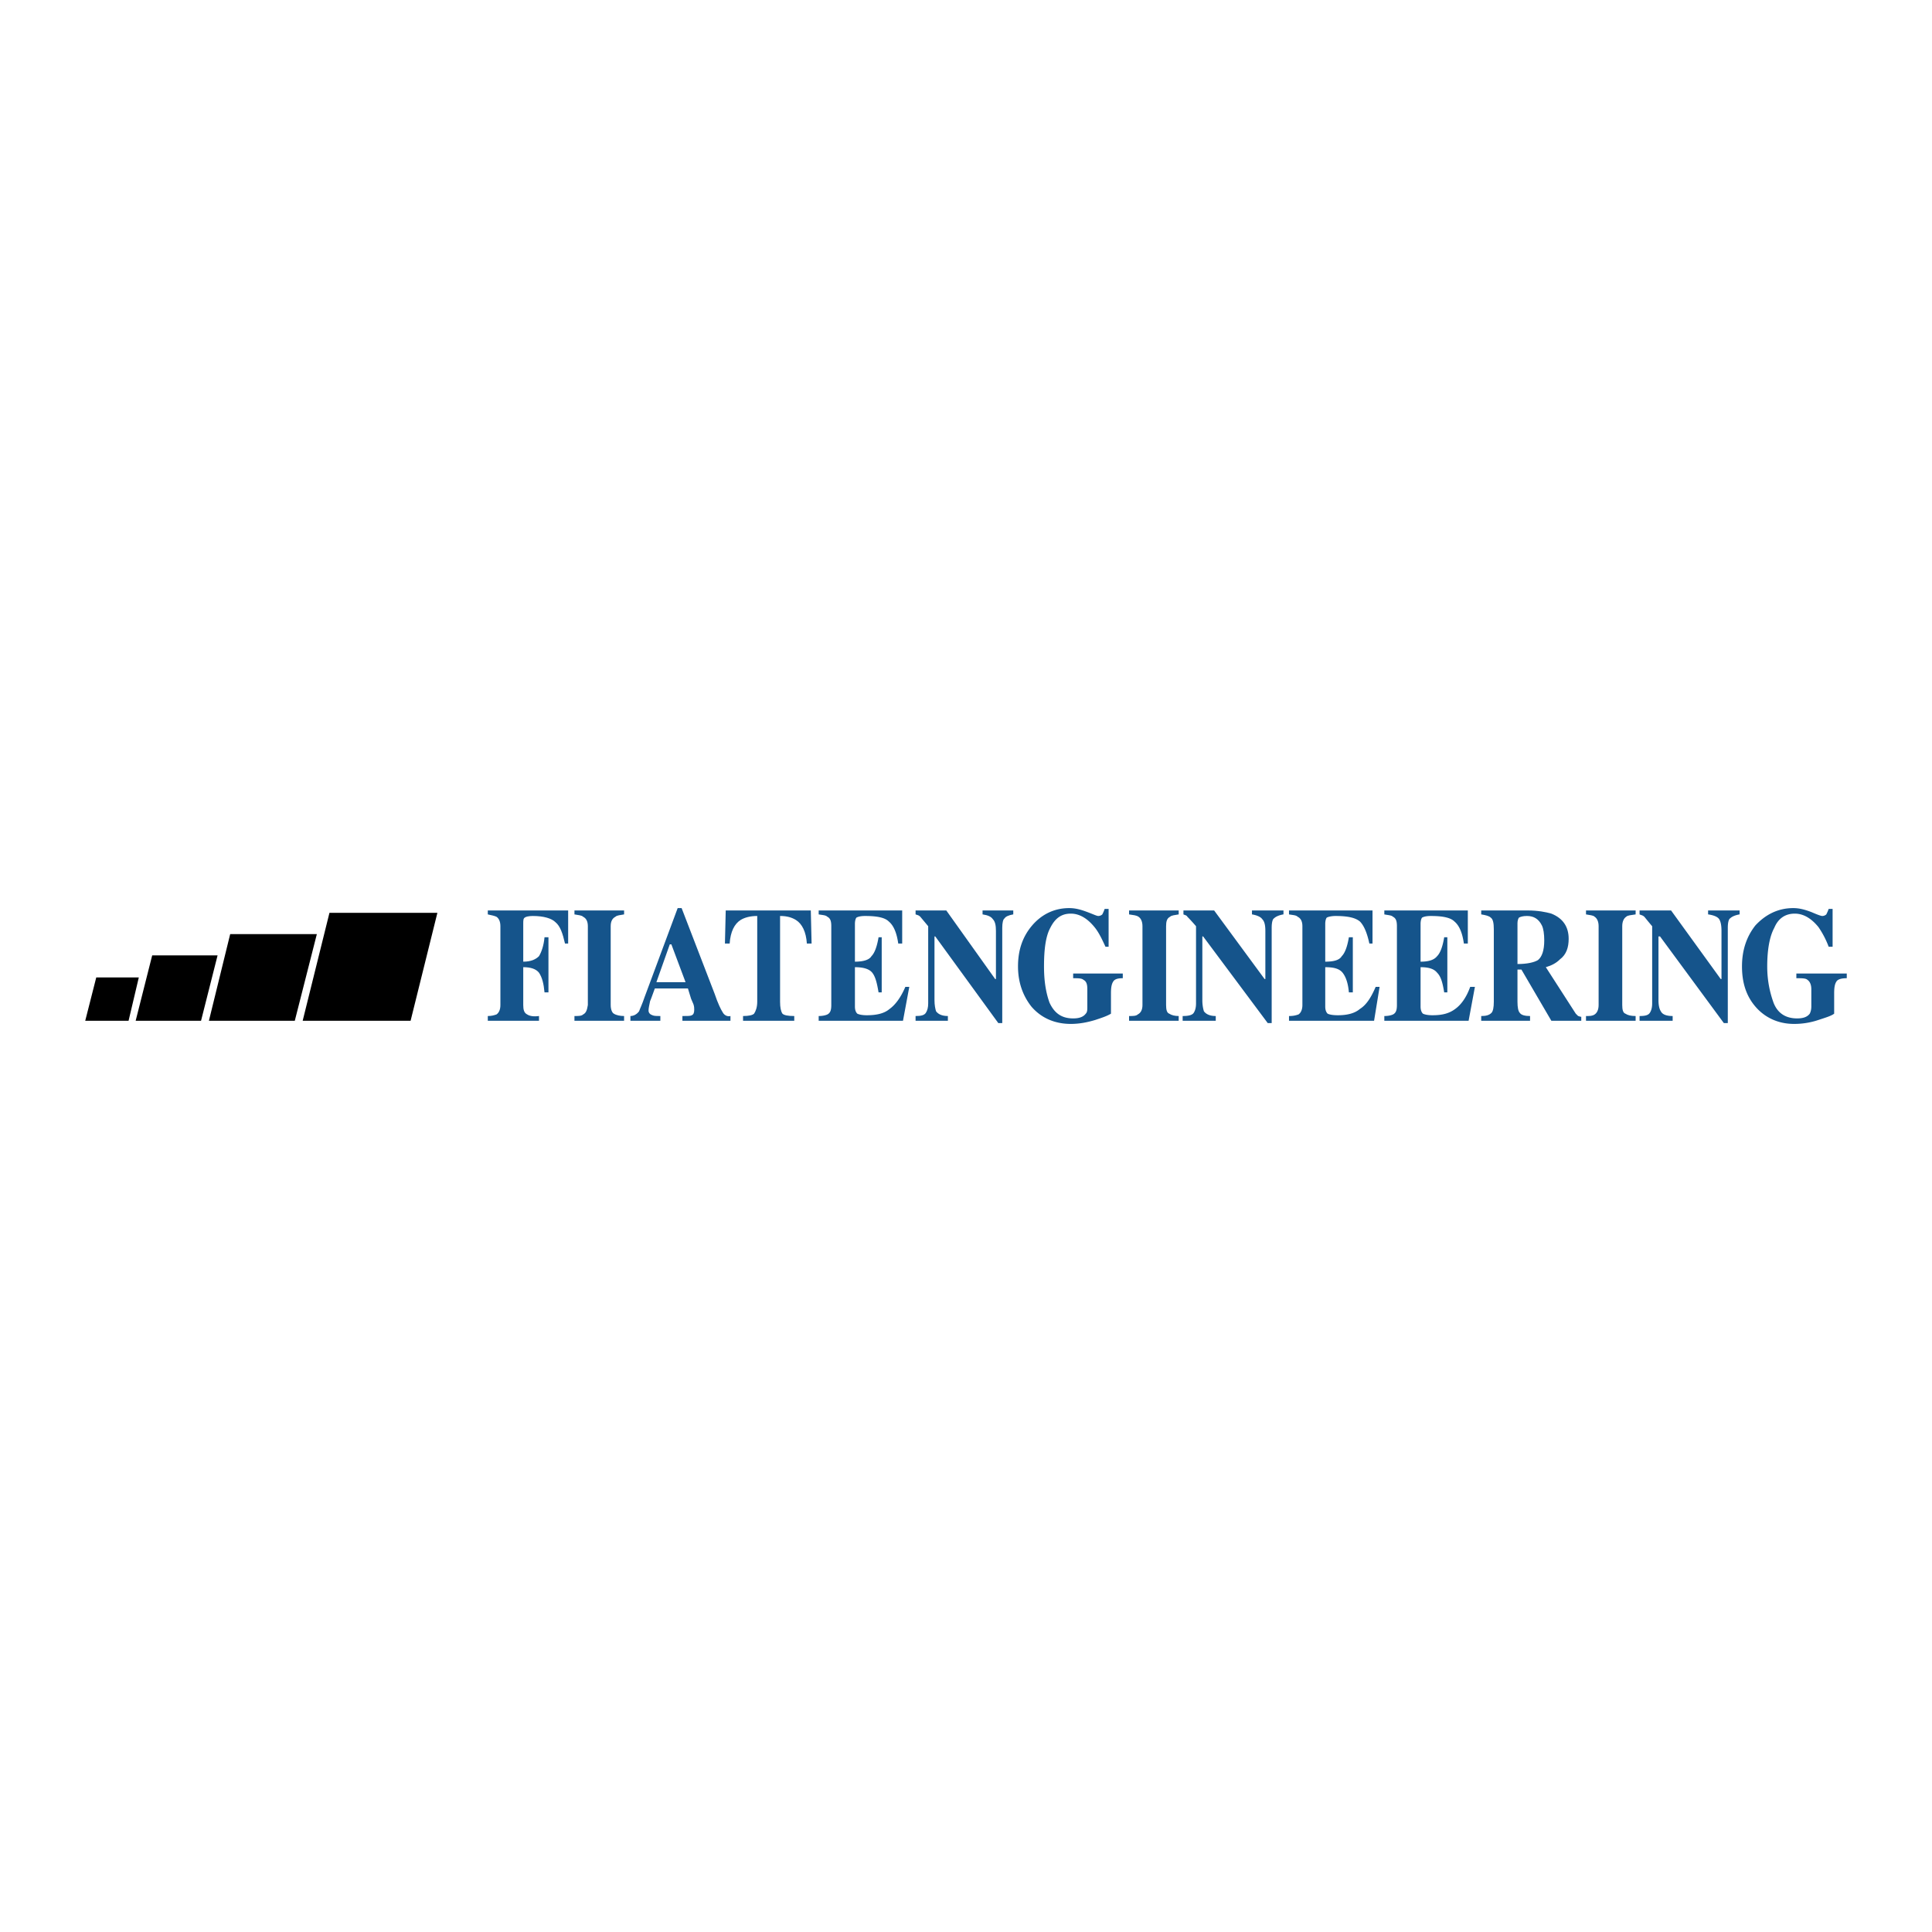 <svg xmlns="http://www.w3.org/2000/svg" width="2500" height="2500" viewBox="0 0 192.756 192.756"><g fill-rule="evenodd" clip-rule="evenodd"><path fill="#fff" d="M0 0h192.756v192.756H0V0z"/><path d="M48.668 101.369c.393 0 .629-.078.864-.156.236-.158.393-.473.393-.943v-7.861c0-.472-.157-.786-.393-.943-.157-.078-.472-.157-.864-.235v-.393h8.017v3.301h-.314c-.236-1.022-.472-1.729-.943-2.122-.393-.393-1.179-.629-2.279-.629-.393 0-.708.078-.786.157-.158.079-.158.314-.158.629v3.772c.786 0 1.258-.236 1.572-.55.236-.393.471-1.022.55-1.886h.393v5.502h-.393c-.079-.865-.236-1.494-.55-1.965-.314-.395-.865-.551-1.572-.551v3.773c0 .471.079.785.393.943.236.156.629.234 1.179.156v.473h-5.109v-.472zM57.314 101.369c.394 0 .708 0 .865-.156.314-.158.393-.473.471-.943v-7.861c0-.472-.157-.786-.471-.943-.158-.157-.472-.157-.865-.235v-.393h4.952v.393c-.393.079-.708.079-.865.235-.314.158-.472.472-.472.943v7.861c0 .471.157.785.314.863.236.158.629.236 1.022.236v.473h-4.952v-.473h.001zM68.397 97.99l-1.415-3.773h-.157l-1.336 3.773h2.908zm-5.502 3.379c.314 0 .629-.156.865-.471.079-.236.314-.709.55-1.416l3.302-8.881h.393l3.301 8.567c.315.943.629 1.572.786 1.809.157.314.472.471.786.393v.473h-4.794v-.473c.55 0 .786 0 .943-.078.157-.078.236-.236.236-.551 0-.156 0-.314-.079-.551-.079-.156-.157-.393-.236-.549l-.314-1.023h-3.301c-.236.631-.393 1.102-.472 1.258-.079.395-.157.709-.157.943 0 .236.157.395.393.473.157.078.472.078.786.078v.473h-2.987v-.474h-.001zM72.405 90.837h8.489l.079 3.301h-.472c-.079-1.179-.472-1.965-1.101-2.358-.393-.235-.865-.393-1.572-.393v8.568c0 .549.079.943.236 1.178.157.158.55.236 1.179.236v.473h-5.109v-.473c.55 0 .943-.078 1.101-.236.157-.234.314-.629.314-1.178v-8.568c-.708 0-1.258.157-1.65.393-.629.394-1.022 1.179-1.101 2.358h-.472l.079-3.301zM91.348 101.369c.55 0 .865-.078 1.022-.314s.236-.551.236-.943v-7.703c-.472-.55-.708-.864-.786-.943-.157-.157-.236-.157-.472-.235v-.393h3.065l4.874 6.839h.078V92.88c0-.55-.078-.943-.314-1.179-.158-.236-.473-.393-1.021-.472v-.393h3.064v.393c-.471.079-.785.235-.863.393-.158.079-.236.471-.236.943v9.51h-.393l-6.289-8.646h-.079v6.366c0 .473.079.865.157 1.102.236.314.629.471 1.179.471v.473h-3.223v-.472h.001zM112.648 101.369c.393 0 .707 0 .863-.156.314-.158.473-.473.473-.943v-7.861c0-.472-.158-.786-.393-.943-.236-.157-.473-.157-.943-.235v-.393h4.951v.393c-.393.079-.707.079-.863.235-.314.158-.395.472-.395.943v7.861c0 .471.08.785.314.863.236.158.551.236.943.236v.473h-4.951v-.473h.001zM147.781 101.369c.473 0 .787-.078 1.023-.314.156-.156.234-.551.234-1.1v-7.232c0-.629-.078-1.021-.314-1.179-.156-.157-.471-.236-.943-.314v-.393h4.639c1.021 0 1.807.157 2.357.314 1.18.472 1.729 1.336 1.729 2.515 0 .864-.234 1.572-.863 2.043-.395.394-.865.629-1.416.786l2.986 4.637.236.236c.08 0 .158.078.314.078v.395h-2.986l-2.986-5.109h-.393v3.223c0 .549.078.943.234 1.1.158.236.551.314 1.021.314v.473h-4.873v-.473h.001zm5.66-5.58c.393-.314.629-.943.629-1.965 0-.629-.078-1.179-.236-1.494-.314-.628-.785-.943-1.494-.943-.393 0-.627.078-.785.157-.078.079-.156.314-.156.55v4.087c.941.001 1.65-.157 2.042-.392zM158.236 101.369c.393 0 .629 0 .863-.156.236-.158.395-.473.395-.943v-7.861c0-.472-.158-.786-.395-.943-.156-.157-.471-.157-.863-.235v-.393h4.951v.393c-.471.079-.785.079-.943.235-.236.158-.393.472-.393.943v7.861c0 .471.078.785.314.863.236.158.551.236 1.021.236v.473h-4.951v-.473h.001z" fill="#15548b"/><path d="M9.604 97.518h4.245l-1.022 4.324H8.504l1.1-4.324zM15.185 95.317h6.523l-1.65 6.525h-6.523l1.65-6.525zM22.966 93.195h8.646l-2.2 8.647h-8.568l2.122-8.647zM32.87 91.073h10.768l-2.673 10.769H30.198l2.672-10.769z"/><path d="M81.68 101.842v-.473c.393 0 .708-.078.865-.156.314-.158.393-.473.393-.943v-7.861c0-.472-.079-.786-.393-.943-.157-.157-.393-.157-.865-.235v-.393h8.332v3.301h-.393c-.157-1.101-.472-1.808-.943-2.201-.393-.393-1.179-.55-2.358-.55-.472 0-.708.078-.865.157-.078.079-.157.314-.157.629v3.772c.786 0 1.415-.157 1.65-.55.314-.314.55-.943.708-1.886h.314v5.502h-.314c-.158-.943-.314-1.572-.629-1.965-.314-.395-.943-.551-1.729-.551v3.93c0 .314.079.551.236.707.157.08.472.158.943.158.943 0 1.729-.158 2.279-.629.55-.393 1.101-1.102 1.572-2.201h.394l-.629 3.381H81.68zM102.98 92.33c.943-1.1 2.201-1.729 3.693-1.729.629 0 1.18.157 1.809.393.629.236.943.394 1.1.394a.612.612 0 0 0 .395-.157c.078-.157.156-.314.234-.55h.395v3.773h-.314c-.395-.865-.709-1.494-1.102-1.965-.707-.865-1.494-1.336-2.357-1.336-.943 0-1.572.472-2.043 1.415-.473.865-.629 2.201-.629 3.852 0 1.336.156 2.516.549 3.615.473 1.021 1.18 1.572 2.359 1.572.627 0 1.021-.158 1.258-.473.156-.156.156-.393.156-.707v-1.729c0-.473-.078-.787-.393-.943-.158-.158-.551-.158-1.021-.158v-.471h4.951v.471c-.473 0-.787.08-.943.314-.156.236-.236.551-.236 1.18v2.043c-.393.236-.863.395-1.572.629-.785.236-1.572.393-2.436.393-1.65 0-2.986-.627-3.93-1.729-.865-1.1-1.336-2.436-1.336-4.008-.001-1.652.47-2.988 1.413-4.089zM163.58 101.369c.551 0 .865-.078 1.021-.314.158-.236.236-.551.236-.943v-7.703c-.471-.55-.707-.864-.785-.943-.158-.157-.314-.157-.473-.235v-.393h3.145l4.951 6.839h.078V92.88c0-.55-.078-.943-.234-1.179-.158-.236-.551-.393-1.102-.472v-.393h3.145v.393c-.471.079-.785.235-.943.393-.156.079-.236.471-.236.943v9.51h-.393l-6.367-8.646h-.156v6.366c0 .473.078.865.236 1.102.156.314.551.471 1.178.471v.473h-3.301v-.472zM175.135 92.33c1.021-1.1 2.279-1.729 3.773-1.729.627 0 1.178.157 1.807.393.551.236.943.394 1.102.394a.611.611 0 0 0 .393-.157c.078-.157.156-.314.236-.55h.393v3.773h-.393a8.987 8.987 0 0 0-1.023-1.965c-.707-.865-1.492-1.336-2.357-1.336-.943 0-1.65.472-2.043 1.415-.473.865-.707 2.201-.707 3.852 0 1.336.234 2.516.629 3.615.393 1.021 1.178 1.572 2.357 1.572.629 0 1.021-.158 1.258-.473.078-.156.156-.393.156-.707v-1.729c0-.473-.156-.787-.393-.943-.158-.158-.551-.158-1.1-.158v-.471h5.029v.471c-.471 0-.865.08-1.021.314-.158.236-.236.551-.236 1.18v2.043c-.314.236-.865.395-1.572.629a7.52 7.52 0 0 1-2.436.393c-1.572 0-2.908-.627-3.852-1.729-.943-1.1-1.336-2.436-1.336-4.008 0-1.652.471-2.988 1.336-4.089zM138.115 101.842v-.473c.393 0 .707-.078.863-.156.314-.158.393-.473.393-.943v-7.861c0-.472-.078-.786-.393-.943-.156-.157-.471-.157-.863-.235v-.393h8.33v3.301h-.393c-.156-1.101-.471-1.808-.943-2.201-.393-.393-1.178-.55-2.357-.55-.473 0-.707.078-.865.157-.078.079-.156.314-.156.629v3.772c.785 0 1.336-.157 1.65-.55.314-.314.551-.943.707-1.886h.314v5.502h-.314c-.156-.943-.314-1.572-.707-1.965-.314-.395-.865-.551-1.65-.551v3.93c0 .314.078.551.234.707.158.08.473.158.943.158.943 0 1.65-.158 2.279-.629.551-.393 1.102-1.102 1.494-2.201h.471l-.629 3.381h-8.408zM128.604 101.842v-.473c.473 0 .707-.078.943-.156.236-.158.393-.473.393-.943v-7.861c0-.472-.156-.786-.471-.943-.158-.157-.393-.157-.865-.235v-.393h8.332v3.301h-.314c-.236-1.101-.551-1.808-.943-2.201-.471-.393-1.258-.55-2.436-.55-.395 0-.709.078-.865.157-.078.079-.158.314-.158.629v3.772c.865 0 1.416-.157 1.65-.55.314-.314.551-.943.709-1.886h.393v5.502h-.393c-.08-.943-.314-1.572-.629-1.965-.314-.395-.865-.551-1.73-.551v3.93c0 .314.08.551.236.707.156.08.473.158 1.021.158.865 0 1.65-.158 2.201-.629.629-.393 1.1-1.102 1.572-2.201h.393l-.551 3.381h-8.488zM117.992 101.369c.551 0 .943-.078 1.102-.314.156-.236.234-.551.234-.943v-7.703c-.471-.55-.785-.864-.863-.943-.078-.157-.236-.157-.393-.235v-.393h3.064l5.031 6.839h.078V92.88c0-.55-.078-.943-.314-1.179-.158-.236-.551-.393-1.021-.472v-.393h3.143v.393c-.471.079-.785.235-.941.393-.158.079-.236.471-.236.943v9.51h-.393l-6.445-8.646h-.08v6.366c0 .473.08.865.158 1.102.236.314.629.471 1.18.471v.473h-3.303v-.472h-.001z" fill="#15548b"/></g></svg>
